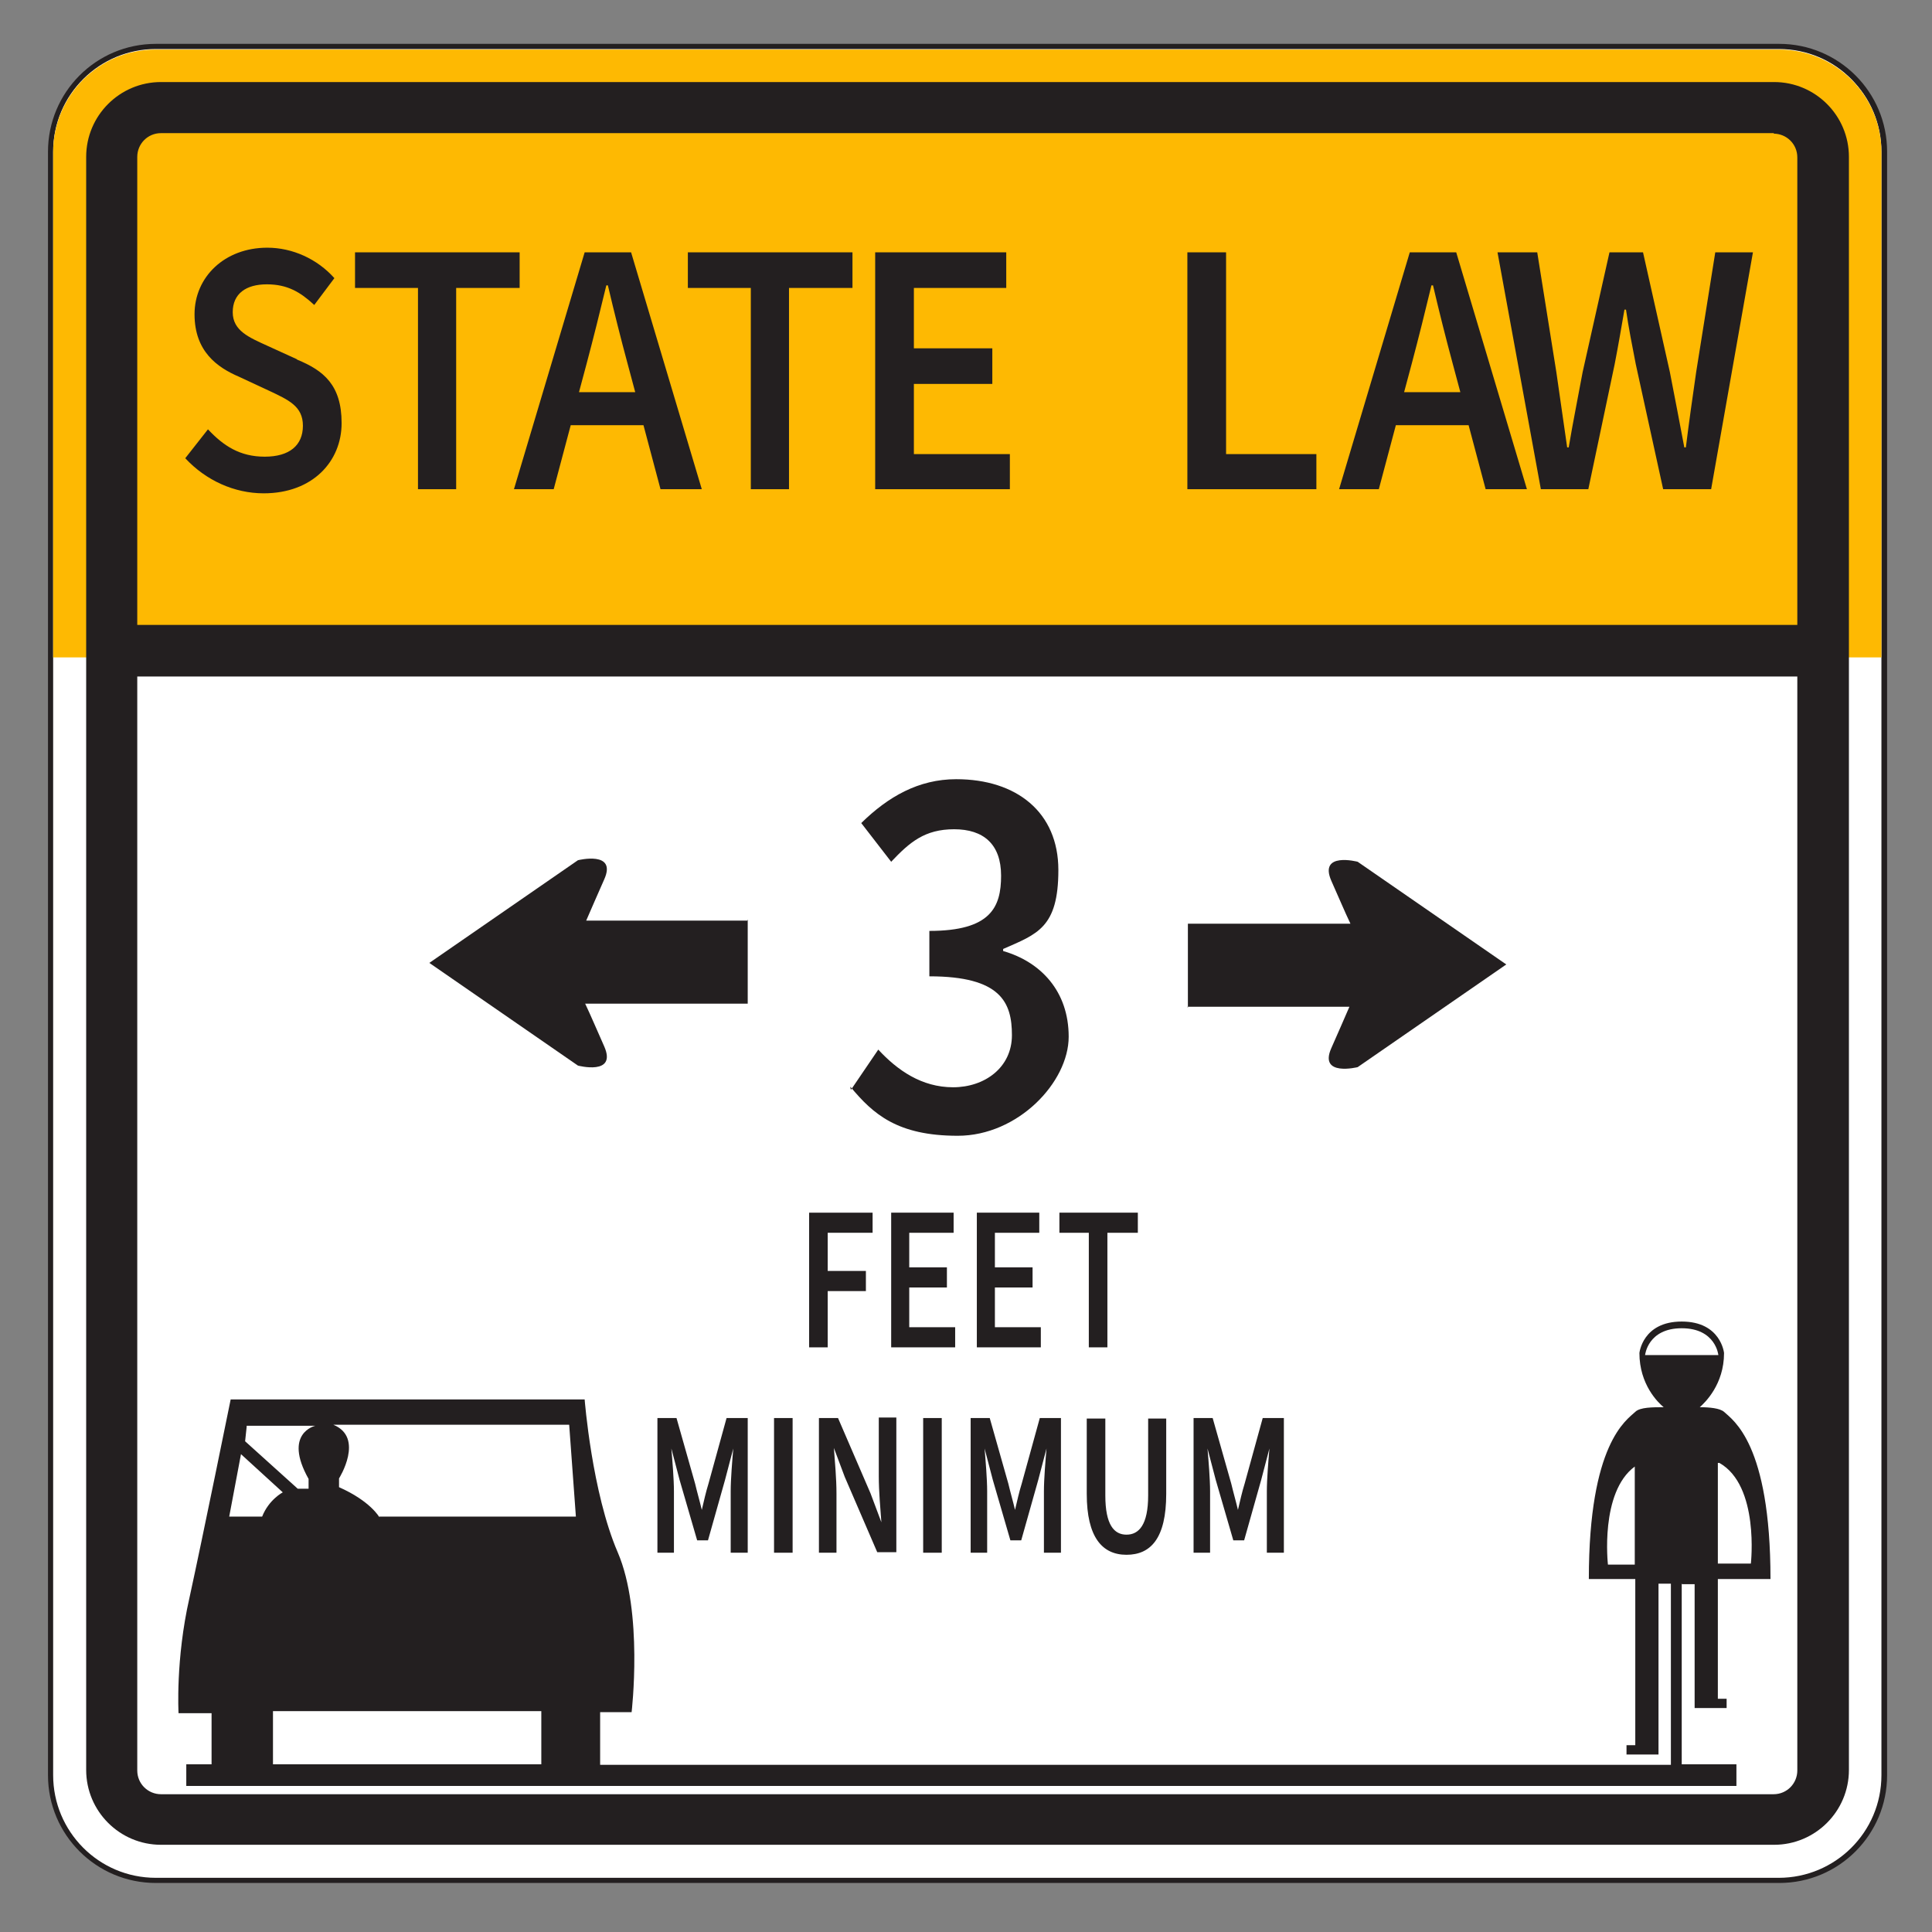 <?xml version="1.0" encoding="UTF-8"?>
<svg xmlns="http://www.w3.org/2000/svg" id="Layer_1" width="374.4" height="374.4" version="1.1" viewBox="0 0 374.4 374.4">
  <rect x="0" y="0" width="374.4" height="374.4" fill="#808080" stroke="none"/>
  <defs>
    <style>
      .st0 {
        fill: #feb902;
      }

      .st1 {
        fill: #231f20;
      }

      .st2 {
        fill: #fff;
      }

      .st3 {
        fill: none;
        stroke: #231f20;
        stroke-miterlimit: 10;
        stroke-width: 10px;
      }
    </style>
  </defs>
  <g id="everything-else">
    <g>
      <g>
        <rect class="st2" x="9.7" y="9" width="355.5" height="355.5" rx="20.4" ry="20.4"></rect>
        <path class="st1" d="M344.7,9.5c11.1,0,19.9,9,19.9,19.9v314.6c0,11.1-9,19.9-19.9,19.9H30.2c-11.1,0-19.9-9-19.9-19.9V29.4c0-11.1,9-19.9,19.9-19.9h314.6M344.7,8.5H30.2c-11.6,0-20.9,9.4-20.9,20.9v314.6c0,11.6,9.4,20.9,20.9,20.9h314.6c11.6,0,20.9-9.4,20.9-20.9V29.4c0-11.6-9.4-20.9-20.9-20.9h0Z"></path>
      </g>
      <path class="st0" d="M364.6,127.4V29.5c0-11.1-9-19.9-19.9-19.9H30.2c-11.1,0-19.9,9-19.9,19.9v97.9h354.5,0,0Z"></path>
      <g>
        <path class="st1" d="M57.5,69.6l-5.7-2.6c-3.5-1.6-6.7-2.9-6.7-6.5s2.6-5.4,6.6-5.4,6.5,1.5,9.2,4l3.9-5.2c-3.3-3.7-8.1-5.9-13-5.9-8.3,0-14.1,5.7-14.1,12.9s4.4,10.3,8.6,12.1l5.8,2.7c3.8,1.8,6.6,3,6.6,6.8s-2.6,6-7.4,6-8-2.1-11-5.3l-4.4,5.6c4,4.3,9.5,6.8,15.2,6.8,9.5,0,15.1-6.2,15.1-13.6s-3.5-10.2-8.6-12.3h0Z"></path>
        <polygon class="st1" points="100.7 48.9 68.8 48.9 68.8 55.8 81 55.8 81 94.8 88.4 94.8 88.4 55.8 100.7 55.8 100.7 48.9"></polygon>
        <path class="st1" d="M113.3,48.9l-13.7,45.9h7.7l3.3-12.4h14.1l3.3,12.4h8l-13.7-45.9s-8.9,0-8.9,0ZM112.2,76l1.5-5.6c1.3-4.9,2.6-10.1,3.8-15.1h.3c1.2,5.1,2.5,10.3,3.8,15.1l1.5,5.6h-10.9Z"></path>
        <polygon class="st1" points="133.3 55.8 145.5 55.8 145.5 94.8 152.9 94.8 152.9 55.8 165.2 55.8 165.2 48.9 133.3 48.9 133.3 55.8"></polygon>
        <polygon class="st1" points="177.1 74.4 192.3 74.4 192.3 67.5 177.1 67.5 177.1 55.8 195 55.8 195 48.9 169.6 48.9 169.6 94.8 195.7 94.8 195.7 88 177.1 88 177.1 74.4"></polygon>
        <polygon class="st1" points="237.6 48.9 230.1 48.9 230.1 94.8 255.1 94.8 255.1 88 237.6 88 237.6 48.9"></polygon>
        <path class="st1" d="M273.2,48.9l-13.7,45.9h7.7l3.3-12.4h14.1l3.3,12.4h8l-13.7-45.9h-8.9ZM272.1,76l1.5-5.6c1.3-4.9,2.6-10.1,3.8-15.1h.3c1.2,5.1,2.5,10.3,3.8,15.1l1.5,5.6h-10.9,0Z"></path>
        <path class="st1" d="M332.4,48.9l-3.7,23.2c-.7,4.8-1.4,9.8-2,14.6h-.3c-.9-4.9-1.9-9.9-2.8-14.6l-5.2-23.2h-6.5l-5.2,23.2c-.9,4.9-1.9,9.8-2.7,14.6h-.3c-.7-4.9-1.4-9.8-2.1-14.6l-3.7-23.2h-7.7l8.4,45.9h9.2l5.1-24.2c.7-3.6,1.3-7.1,1.9-10.6h.3c.5,3.5,1.2,7,1.9,10.6l5.3,24.2h9.3l8.1-45.9h-7.3,0Z"></path>
      </g>
      <path class="st1" d="M164.9,211.2l5.3-7.8c3.7,4,8.4,7.3,14.5,7.3s11.4-3.8,11.4-10.1-2.1-11.4-16-11.4v-8.8c11.9,0,13.9-4.6,13.9-10.7s-3.4-9-9.1-9-8.6,2.5-12.2,6.3l-5.8-7.5c5.2-5.1,11.1-8.5,18.4-8.5,11.7,0,19.8,6.4,19.8,17.6s-4.1,12.4-10.7,15.3v.4c7.3,2.1,12.7,7.8,12.7,16.6s-9.8,19.2-21.5,19.2-16.4-4.2-20.8-9.5v.2h0Z"></path>
      <g>
        <path class="st1" d="M156.9,235h12.2v3.9h-8.7v7.4h7.4v3.9h-7.4v10.9h-3.6v-26.1h0Z"></path>
        <path class="st1" d="M172.7,235h12.1v3.9h-8.6v6.7h7.3v3.9h-7.3v7.7h8.9v3.9h-12.4v-26.1h0Z"></path>
        <path class="st1" d="M189.3,235h12.1v3.9h-8.6v6.7h7.3v3.9h-7.3v7.7h8.9v3.9h-12.4v-26.1h0Z"></path>
        <path class="st1" d="M211.2,238.9h-5.9v-3.9h15.2v3.9h-5.9v22.2h-3.6v-22.2h0,0Z"></path>
        <path class="st1" d="M127,274.8h4.1l3.6,12.7c.4,1.7.9,3.4,1.3,5.1h0c.4-1.7.8-3.5,1.3-5.1l3.5-12.7h4.1v26.1h-3.3v-11.9c0-2.4.3-5.9.5-8.3h0l-1.6,6.1-3.3,11.7h-2.1l-3.4-11.7-1.6-6.1h0c.2,2.4.5,5.9.5,8.3v11.9h-3.2v-26.1h-.3Z"></path>
        <path class="st1" d="M150,274.8h3.6v26.1h-3.6v-26.1Z"></path>
        <path class="st1" d="M158.7,274.8h3.7l6.3,14.6,2.1,5.6h0c-.2-2.7-.5-6-.5-8.9v-11.4h3.4v26.1h-3.7l-6.3-14.6-2.1-5.6h0c.2,2.8.5,5.9.5,8.8v11.5h-3.4v-26.1Z"></path>
        <path class="st1" d="M178.9,274.8h3.6v26.1h-3.6v-26.1Z"></path>
        <path class="st1" d="M187.7,274.8h4.1l3.6,12.7c.4,1.7.9,3.4,1.3,5.1h0c.4-1.7.8-3.5,1.3-5.1l3.5-12.7h4.1v26.1h-3.3v-11.9c0-2.4.3-5.9.5-8.3h0l-1.6,6.1-3.3,11.7h-2.1l-3.4-11.7-1.6-6.1h0c.2,2.4.5,5.9.5,8.3v11.9h-3.2v-26.1h-.3Z"></path>
        <path class="st1" d="M210.6,289.5v-14.6h3.6v14.9c0,5.7,1.7,7.6,4.1,7.6s4.2-1.9,4.2-7.6v-14.9h3.5v14.6c0,8.6-3,11.8-7.7,11.8s-7.7-3.4-7.7-11.8h0Z"></path>
        <path class="st1" d="M230.9,274.8h4.1l3.6,12.7c.4,1.7.9,3.4,1.3,5.1h0c.4-1.7.8-3.5,1.3-5.1l3.5-12.7h4.1v26.1h-3.3v-11.9c0-2.4.3-5.9.5-8.3h0l-1.6,6.1-3.3,11.7h-2.1l-3.4-11.7-1.6-6.1h0c.2,2.4.5,5.9.5,8.3v11.9h-3.2v-26.1h-.3Z"></path>
      </g>
      <path class="st1" d="M343.7,25.9c2.5,0,4.6,2,4.6,4.6v312.6c0,2.5-2,4.6-4.6,4.6H31.2c-2.5,0-4.6-2-4.6-4.6V30.4c0-2.5,2-4.6,4.6-4.6h312.6M343.7,15.9H31.2c-8,0-14.5,6.5-14.5,14.5v312.6c0,8,6.5,14.5,14.5,14.5h312.6c8,0,14.5-6.5,14.5-14.5V30.4c0-8-6.5-14.5-14.5-14.5h0Z"></path>
      <line class="st3" x1="350.9" y1="126.1" x2="24.4" y2="126.1"></line>
    </g>
  </g>
  <g id="left_arrow">
    <path class="st1" d="M145,178.4h-31.4c1-2.3,2.3-5.3,3.5-8,2.5-5.6-5.1-3.7-5.1-3.7l-28.8,19.9h0l28.8,19.9s7.6,2,5.1-3.7c-1.3-2.9-2.6-6-3.7-8.3h31.5v-16.3h0,0Z"></path>
  </g>
  <g id="right_arrow">
    <path class="st1" d="M230.1,195.1h31.4c-1,2.3-2.3,5.3-3.5,8-2.5,5.6,5.1,3.7,5.1,3.7l28.8-19.9h0l-28.8-19.9s-7.6-2-5.1,3.7c1.3,2.9,2.6,6,3.7,8.3h-31.5v16.3h0Z"></path>
  </g>
  <path class="st1" d="M326,307h2.4v24h6.2v-1.8h-1.7v-23.2h10.2c0-26.3-7.3-30.8-9-32.4-.8-.7-2.8-.9-4.7-.9,1-.9,4.7-4.4,4.7-10.5,0,0-.6-6.1-8.2-6.1s-8.2,6.1-8.2,6.1c0,6.1,3.6,9.6,4.7,10.5-2.1,0-4.6,0-5.5.9-1.7,1.6-9,6.1-9,32.4h9v32.2h-1.7v1.8h6.2v-33.1h2.4v35.1H116.3v-10.2h6.1s2.3-19.4-2.7-31c-5-11.6-6.4-29.6-6.4-29.6H44.7s-5.4,26.6-8,38.5c-2.7,11.9-2.1,22.3-2.1,22.3h6.4v9.9h-4.9v4.2h300.4v-4.2h-10.6v-35ZM332.9,283.5s.2,0,.3,0c7.8,4.4,6.1,19.5,6.1,19.5h0c0,0-6.4,0-6.4,0v-19.7ZM316.8,303.2h-5.2s-1.6-14,5.2-19v19ZM47.8,276.3h0c0,0,13.3,0,13.3,0,0,0-6.3,1.4-1.3,10.3v1.9c0,0-2.1,0-2.1,0l-10.2-9.2.3-2.8ZM44.4,294l2.3-12.2,8.1,7.4s-2.7,1.4-4,4.7h-6.4ZM104.9,341.9h-52v-10.3h52v10.3ZM73.5,294s-1.7-3.1-7.8-5.8v-1.7s5-7.9-1.1-10.4h45.7l1.3,17.8h-38.1ZM318.8,262.6s.5-5.2,7.1-5.2,7.1,5.2,7.1,5.2h-14.1Z"></path>
</svg>
